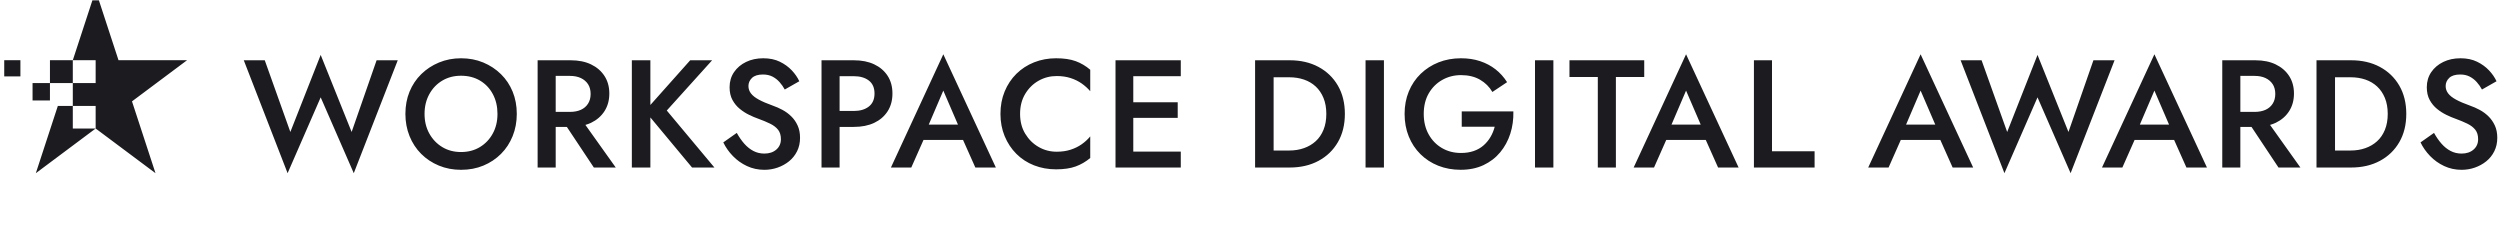 <svg width="331" height="30" viewBox="0 0 331 30" fill="none" xmlns="http://www.w3.org/2000/svg">
<g clip-path="url(#clip0_1293_61704)">
<path d="M6.612 13.3H4.31V10.998H6.612V13.3ZM0.56 10.116H2.703V7.973H0.56V10.116ZM15.691 7.973L12.664 -1.273L9.639 7.973H12.664V11H9.639V7.973H6.614V10.998H9.639V14.023H12.664V17.014H9.639V14.023H7.658L4.742 22.932L12.665 17.014L20.589 22.932L17.476 13.421L24.769 7.972L15.691 7.973ZM46.556 17.473L42.459 7.27L38.442 17.473L35.055 7.98H32.276L38.078 22.93L42.459 12.889L46.84 22.93L52.662 7.98H49.862L46.556 17.473ZM67.875 12.137C68.24 13.03 68.423 14.01 68.423 15.079C68.423 16.133 68.24 17.114 67.875 18.021C67.51 18.926 66.996 19.711 66.333 20.374C65.671 21.036 64.892 21.553 64 21.925C63.107 22.297 62.12 22.483 61.038 22.483C59.984 22.483 59.007 22.297 58.108 21.925C57.209 21.553 56.428 21.036 55.765 20.374C55.103 19.711 54.589 18.926 54.223 18.021C53.858 17.115 53.675 16.135 53.675 15.079C53.675 14.01 53.858 13.03 54.223 12.137C54.589 11.245 55.106 10.471 55.775 9.815C56.444 9.159 57.229 8.645 58.128 8.273C59.027 7.901 59.998 7.715 61.038 7.715C62.107 7.715 63.088 7.901 63.98 8.273C64.873 8.645 65.654 9.159 66.323 9.815C66.992 10.471 67.51 11.245 67.875 12.137ZM65.866 15.079C65.866 14.105 65.664 13.237 65.258 12.472C64.852 11.708 64.287 11.109 63.564 10.677C62.841 10.245 61.999 10.027 61.038 10.027C60.105 10.027 59.276 10.245 58.553 10.677C57.829 11.109 57.258 11.708 56.839 12.472C56.419 13.235 56.21 14.105 56.21 15.079C56.21 16.053 56.419 16.918 56.839 17.675C57.258 18.432 57.829 19.031 58.553 19.47C59.276 19.909 60.105 20.129 61.038 20.129C61.985 20.129 62.82 19.909 63.543 19.47C64.266 19.031 64.834 18.432 65.246 17.675C65.661 16.918 65.866 16.053 65.866 15.079ZM77.507 16.538L81.527 22.18H78.626L75.052 16.804H73.574V22.18H71.181V7.98H72.6H73.574H75.562C76.603 7.98 77.502 8.162 78.259 8.528C79.016 8.893 79.608 9.404 80.034 10.06C80.46 10.716 80.674 11.491 80.674 12.383C80.674 13.276 80.46 14.054 80.034 14.717C79.608 15.379 79.016 15.893 78.259 16.259C78.025 16.37 77.769 16.459 77.507 16.538ZM73.574 14.815H75.46C76.015 14.815 76.495 14.723 76.901 14.541C77.307 14.358 77.624 14.089 77.854 13.73C78.084 13.371 78.198 12.942 78.198 12.442C78.198 11.928 78.084 11.496 77.854 11.143C77.624 10.793 77.306 10.522 76.901 10.333C76.495 10.143 76.015 10.049 75.46 10.049H73.574V14.815ZM94.285 7.98H91.383L86.11 13.898V7.98H83.656V22.18H86.11V15.547L91.628 22.18H94.59L88.282 14.634L94.285 7.98ZM104.761 15.404C104.417 15.066 104.03 14.782 103.604 14.552C103.179 14.322 102.749 14.133 102.317 13.984C101.56 13.713 100.945 13.451 100.472 13.193C99.999 12.937 99.649 12.662 99.427 12.37C99.204 12.08 99.093 11.752 99.093 11.387C99.093 10.98 99.248 10.626 99.56 10.321C99.871 10.018 100.358 9.864 101.02 9.864C101.493 9.864 101.909 9.956 102.268 10.138C102.625 10.321 102.94 10.564 103.211 10.869C103.482 11.173 103.711 11.501 103.901 11.853L105.828 10.758C105.598 10.258 105.267 9.778 104.835 9.318C104.402 8.858 103.874 8.476 103.252 8.172C102.63 7.867 101.899 7.715 101.061 7.715C100.209 7.715 99.449 7.877 98.778 8.202C98.109 8.526 97.577 8.977 97.186 9.551C96.794 10.125 96.597 10.793 96.597 11.55C96.597 12.212 96.725 12.777 96.982 13.243C97.238 13.71 97.562 14.102 97.956 14.42C98.347 14.738 98.76 15.001 99.192 15.211C99.625 15.422 100.017 15.586 100.369 15.709C100.964 15.926 101.491 16.144 101.952 16.368C102.412 16.591 102.766 16.862 103.017 17.179C103.267 17.497 103.392 17.913 103.392 18.427C103.392 18.995 103.19 19.455 102.784 19.806C102.377 20.158 101.85 20.333 101.201 20.333C100.674 20.333 100.189 20.219 99.751 19.989C99.312 19.759 98.912 19.44 98.553 19.036C98.194 18.629 97.859 18.15 97.549 17.595L95.764 18.853C96.076 19.502 96.497 20.104 97.032 20.657C97.566 21.212 98.189 21.654 98.899 21.986C99.609 22.317 100.375 22.483 101.201 22.483C101.81 22.483 102.394 22.385 102.955 22.19C103.516 21.994 104.021 21.716 104.466 21.358C104.913 20.999 105.267 20.556 105.531 20.029C105.796 19.502 105.926 18.907 105.926 18.244C105.926 17.623 105.819 17.078 105.602 16.611C105.388 16.143 105.107 15.741 104.761 15.404ZM118.16 12.38C118.16 13.286 117.947 14.071 117.521 14.733C117.095 15.396 116.503 15.906 115.745 16.265C114.988 16.624 114.089 16.802 113.048 16.802H111.162V22.178H108.769V7.98H110.188H111.162H113.048C114.089 7.98 114.988 8.159 115.745 8.518C116.503 8.877 117.095 9.383 117.521 10.039C117.947 10.695 118.16 11.475 118.16 12.38ZM115.786 12.38C115.786 11.623 115.537 11.052 115.036 10.665C114.535 10.28 113.872 10.088 113.048 10.088H111.162V14.692H113.048C113.872 14.692 114.536 14.496 115.036 14.103C115.537 13.713 115.786 13.139 115.786 12.38ZM124.894 7.188L131.851 22.178H129.135L127.506 18.527H122.272L120.655 22.178H117.958L124.894 7.188ZM124.894 11.995L122.967 16.498H126.834L124.894 11.995ZM139.823 7.715C138.782 7.715 137.812 7.895 136.913 8.252C136.014 8.611 135.232 9.119 134.57 9.773C133.907 10.429 133.39 11.207 133.018 12.106C132.646 13.005 132.46 13.996 132.46 15.077C132.46 16.146 132.646 17.13 133.018 18.029C133.39 18.928 133.907 19.71 134.57 20.372C135.232 21.034 136.014 21.542 136.913 21.893C137.812 22.244 138.782 22.42 139.823 22.42C140.864 22.42 141.734 22.291 142.431 22.035C143.127 21.779 143.765 21.407 144.348 20.919V18.058C144.023 18.452 143.645 18.799 143.212 19.103C142.78 19.406 142.289 19.648 141.742 19.822C141.194 19.998 140.582 20.087 139.907 20.087C139.04 20.087 138.242 19.878 137.513 19.458C136.782 19.039 136.191 18.455 135.738 17.704C135.284 16.954 135.059 16.078 135.059 15.077C135.059 14.062 135.286 13.181 135.738 12.431C136.19 11.68 136.782 11.099 137.513 10.687C138.242 10.274 139.04 10.068 139.907 10.068C140.582 10.068 141.194 10.156 141.742 10.333C142.29 10.509 142.78 10.749 143.212 11.052C143.645 11.356 144.023 11.698 144.348 12.077V9.236C143.767 8.737 143.127 8.357 142.431 8.101C141.734 7.844 140.864 7.715 139.823 7.715ZM149.174 7.98H147.694V22.18H149.174H150.047H156.336V20.07H150.047V15.608H155.929V13.539H150.047V10.091H156.336V7.98H150.047H149.174ZM177.137 11.336C177.752 12.398 178.061 13.645 178.061 15.079C178.061 16.513 177.752 17.76 177.137 18.822C176.522 19.884 175.667 20.708 174.571 21.297C173.476 21.886 172.203 22.18 170.758 22.18H168.628H167.654H166.174V7.98H167.654H168.628H170.758C172.205 7.98 173.476 8.273 174.571 8.862C175.667 9.45 176.522 10.275 177.137 11.336ZM175.605 15.079C175.605 14.281 175.479 13.578 175.23 12.969C174.979 12.361 174.634 11.853 174.195 11.449C173.756 11.042 173.239 10.739 172.644 10.535C172.048 10.333 171.399 10.231 170.696 10.231H168.627V19.928H170.696C171.399 19.928 172.048 19.824 172.644 19.613C173.239 19.404 173.756 19.099 174.195 18.701C174.634 18.303 174.98 17.799 175.23 17.19C175.481 16.58 175.605 15.877 175.605 15.079ZM180.799 22.178H183.233V7.98H180.799V22.178ZM193.537 16.782H197.898C197.776 17.256 197.595 17.703 197.35 18.122C197.107 18.541 196.802 18.913 196.436 19.238C196.071 19.563 195.638 19.812 195.137 19.989C194.636 20.165 194.069 20.253 193.434 20.253C192.501 20.253 191.662 20.038 190.918 19.604C190.174 19.171 189.587 18.566 189.153 17.788C188.72 17.011 188.503 16.107 188.503 15.079C188.503 14.038 188.723 13.136 189.162 12.37C189.601 11.607 190.197 11.011 190.947 10.585C191.698 10.16 192.527 9.946 193.432 9.946C194.419 9.946 195.261 10.148 195.958 10.555C196.655 10.961 197.198 11.501 197.591 12.178L199.538 10.879C199.119 10.217 198.611 9.652 198.017 9.186C197.422 8.719 196.743 8.357 195.979 8.101C195.216 7.844 194.367 7.715 193.434 7.715C192.365 7.715 191.378 7.895 190.473 8.252C189.567 8.611 188.776 9.119 188.098 9.773C187.421 10.429 186.898 11.207 186.526 12.106C186.154 13.005 185.968 13.996 185.968 15.077C185.968 16.159 186.15 17.153 186.516 18.058C186.881 18.964 187.399 19.749 188.068 20.411C188.736 21.074 189.525 21.584 190.43 21.943C191.336 22.301 192.323 22.48 193.392 22.48C194.527 22.48 195.536 22.274 196.413 21.862C197.293 21.449 198.029 20.884 198.624 20.168C199.22 19.452 199.665 18.629 199.964 17.703C200.261 16.776 200.396 15.792 200.37 14.751H193.533V16.782H193.537ZM203.234 22.178H205.668V7.98H203.234V22.178ZM217.696 7.98H207.797V10.191H211.55V22.178H213.944V10.191H217.696V7.98ZM223.234 7.188L230.191 22.178H227.473L225.845 18.527H220.61L218.993 22.178H216.296L223.234 7.188ZM223.234 11.995L221.307 16.498H225.174L223.234 11.995ZM234.613 7.98H232.219V22.18H240.252V20.029H234.613V7.98ZM254.289 7.188L261.246 22.178H258.528L256.9 18.527H251.665L250.048 22.178H247.351L254.289 7.188ZM254.289 11.995L252.362 16.498H256.229L254.289 11.995ZM277.169 7.98L273.864 17.473L269.767 7.27L265.75 17.473L262.362 7.98H259.584L265.386 22.93L269.767 12.889L274.148 22.93L279.969 7.98H277.169ZM285.243 7.188L292.2 22.178H289.482L287.853 18.527H282.619L281.002 22.178H278.305L285.243 7.188ZM285.243 11.995L283.316 16.498H287.183L285.243 11.995ZM300.554 16.538L304.574 22.18H301.673L298.1 16.804H296.622V22.18H294.228V7.98H295.648H296.622H298.609C299.65 7.98 300.549 8.162 301.306 8.528C302.063 8.893 302.655 9.404 303.081 10.06C303.507 10.716 303.721 11.491 303.721 12.383C303.721 13.276 303.507 14.054 303.081 14.717C302.655 15.379 302.063 15.893 301.306 16.259C301.073 16.37 300.818 16.459 300.554 16.538ZM296.623 14.815H298.509C299.064 14.815 299.544 14.723 299.95 14.541C300.356 14.358 300.673 14.089 300.903 13.73C301.133 13.371 301.247 12.942 301.247 12.442C301.247 11.928 301.133 11.496 300.903 11.143C300.673 10.793 300.355 10.522 299.95 10.333C299.544 10.143 299.064 10.049 298.509 10.049H296.623V14.815ZM317.668 11.336C318.283 12.398 318.592 13.645 318.592 15.079C318.592 16.513 318.283 17.76 317.668 18.822C317.053 19.884 316.198 20.708 315.101 21.297C314.007 21.886 312.734 22.18 311.288 22.18H309.159H308.185H306.705V7.98H308.185H309.159H311.288C312.736 7.98 314.007 8.273 315.101 8.862C316.196 9.45 317.051 10.275 317.668 11.336ZM316.136 15.079C316.136 14.281 316.01 13.578 315.761 12.969C315.509 12.361 315.165 11.853 314.726 11.449C314.287 11.042 313.77 10.739 313.175 10.535C312.579 10.333 311.93 10.231 311.226 10.231H309.157V19.928H311.226C311.93 19.928 312.579 19.824 313.175 19.613C313.77 19.404 314.287 19.099 314.726 18.701C315.165 18.303 315.511 17.799 315.761 17.19C316.01 16.58 316.136 15.877 316.136 15.079ZM330.315 16.611C330.098 16.144 329.817 15.743 329.473 15.404C329.129 15.066 328.742 14.782 328.316 14.552C327.89 14.322 327.461 14.133 327.029 13.984C326.272 13.713 325.657 13.451 325.183 13.193C324.71 12.937 324.361 12.662 324.139 12.37C323.916 12.08 323.805 11.752 323.805 11.387C323.805 10.98 323.96 10.626 324.271 10.321C324.583 10.018 325.069 9.864 325.732 9.864C326.205 9.864 326.621 9.956 326.98 10.138C327.337 10.321 327.652 10.564 327.923 10.869C328.194 11.173 328.422 11.501 328.613 11.853L330.54 10.758C330.31 10.258 329.979 9.778 329.546 9.318C329.114 8.858 328.585 8.476 327.964 8.172C327.342 7.867 326.611 7.715 325.772 7.715C324.921 7.715 324.16 7.877 323.49 8.202C322.821 8.526 322.289 8.977 321.897 9.551C321.506 10.125 321.308 10.793 321.308 11.55C321.308 12.212 321.437 12.777 321.693 13.243C321.949 13.71 322.274 14.102 322.667 14.42C323.059 14.738 323.472 15.001 323.904 15.211C324.337 15.422 324.728 15.586 325.081 15.709C325.676 15.926 326.203 16.144 326.663 16.368C327.123 16.591 327.477 16.862 327.729 17.179C327.978 17.497 328.104 17.913 328.104 18.427C328.104 18.995 327.902 19.455 327.495 19.806C327.089 20.158 326.562 20.333 325.913 20.333C325.386 20.333 324.901 20.219 324.462 19.989C324.023 19.759 323.623 19.44 323.266 19.036C322.907 18.629 322.573 18.15 322.263 17.595L320.478 18.853C320.789 19.502 321.21 20.104 321.745 20.657C322.279 21.212 322.902 21.654 323.612 21.986C324.322 22.317 325.089 22.483 325.914 22.483C326.523 22.483 327.107 22.385 327.668 22.19C328.23 21.994 328.734 21.716 329.179 21.358C329.626 20.999 329.98 20.556 330.245 20.029C330.509 19.502 330.64 18.907 330.64 18.244C330.64 17.621 330.532 17.076 330.315 16.611Z" fill="#1C1C20"/>
</g>
<defs>
<clipPath id="clip0_1293_61704">
<rect width="331" height="29" fill="white" transform="translate(0 0.046)"/>
</clipPath>
</defs>
</svg>
